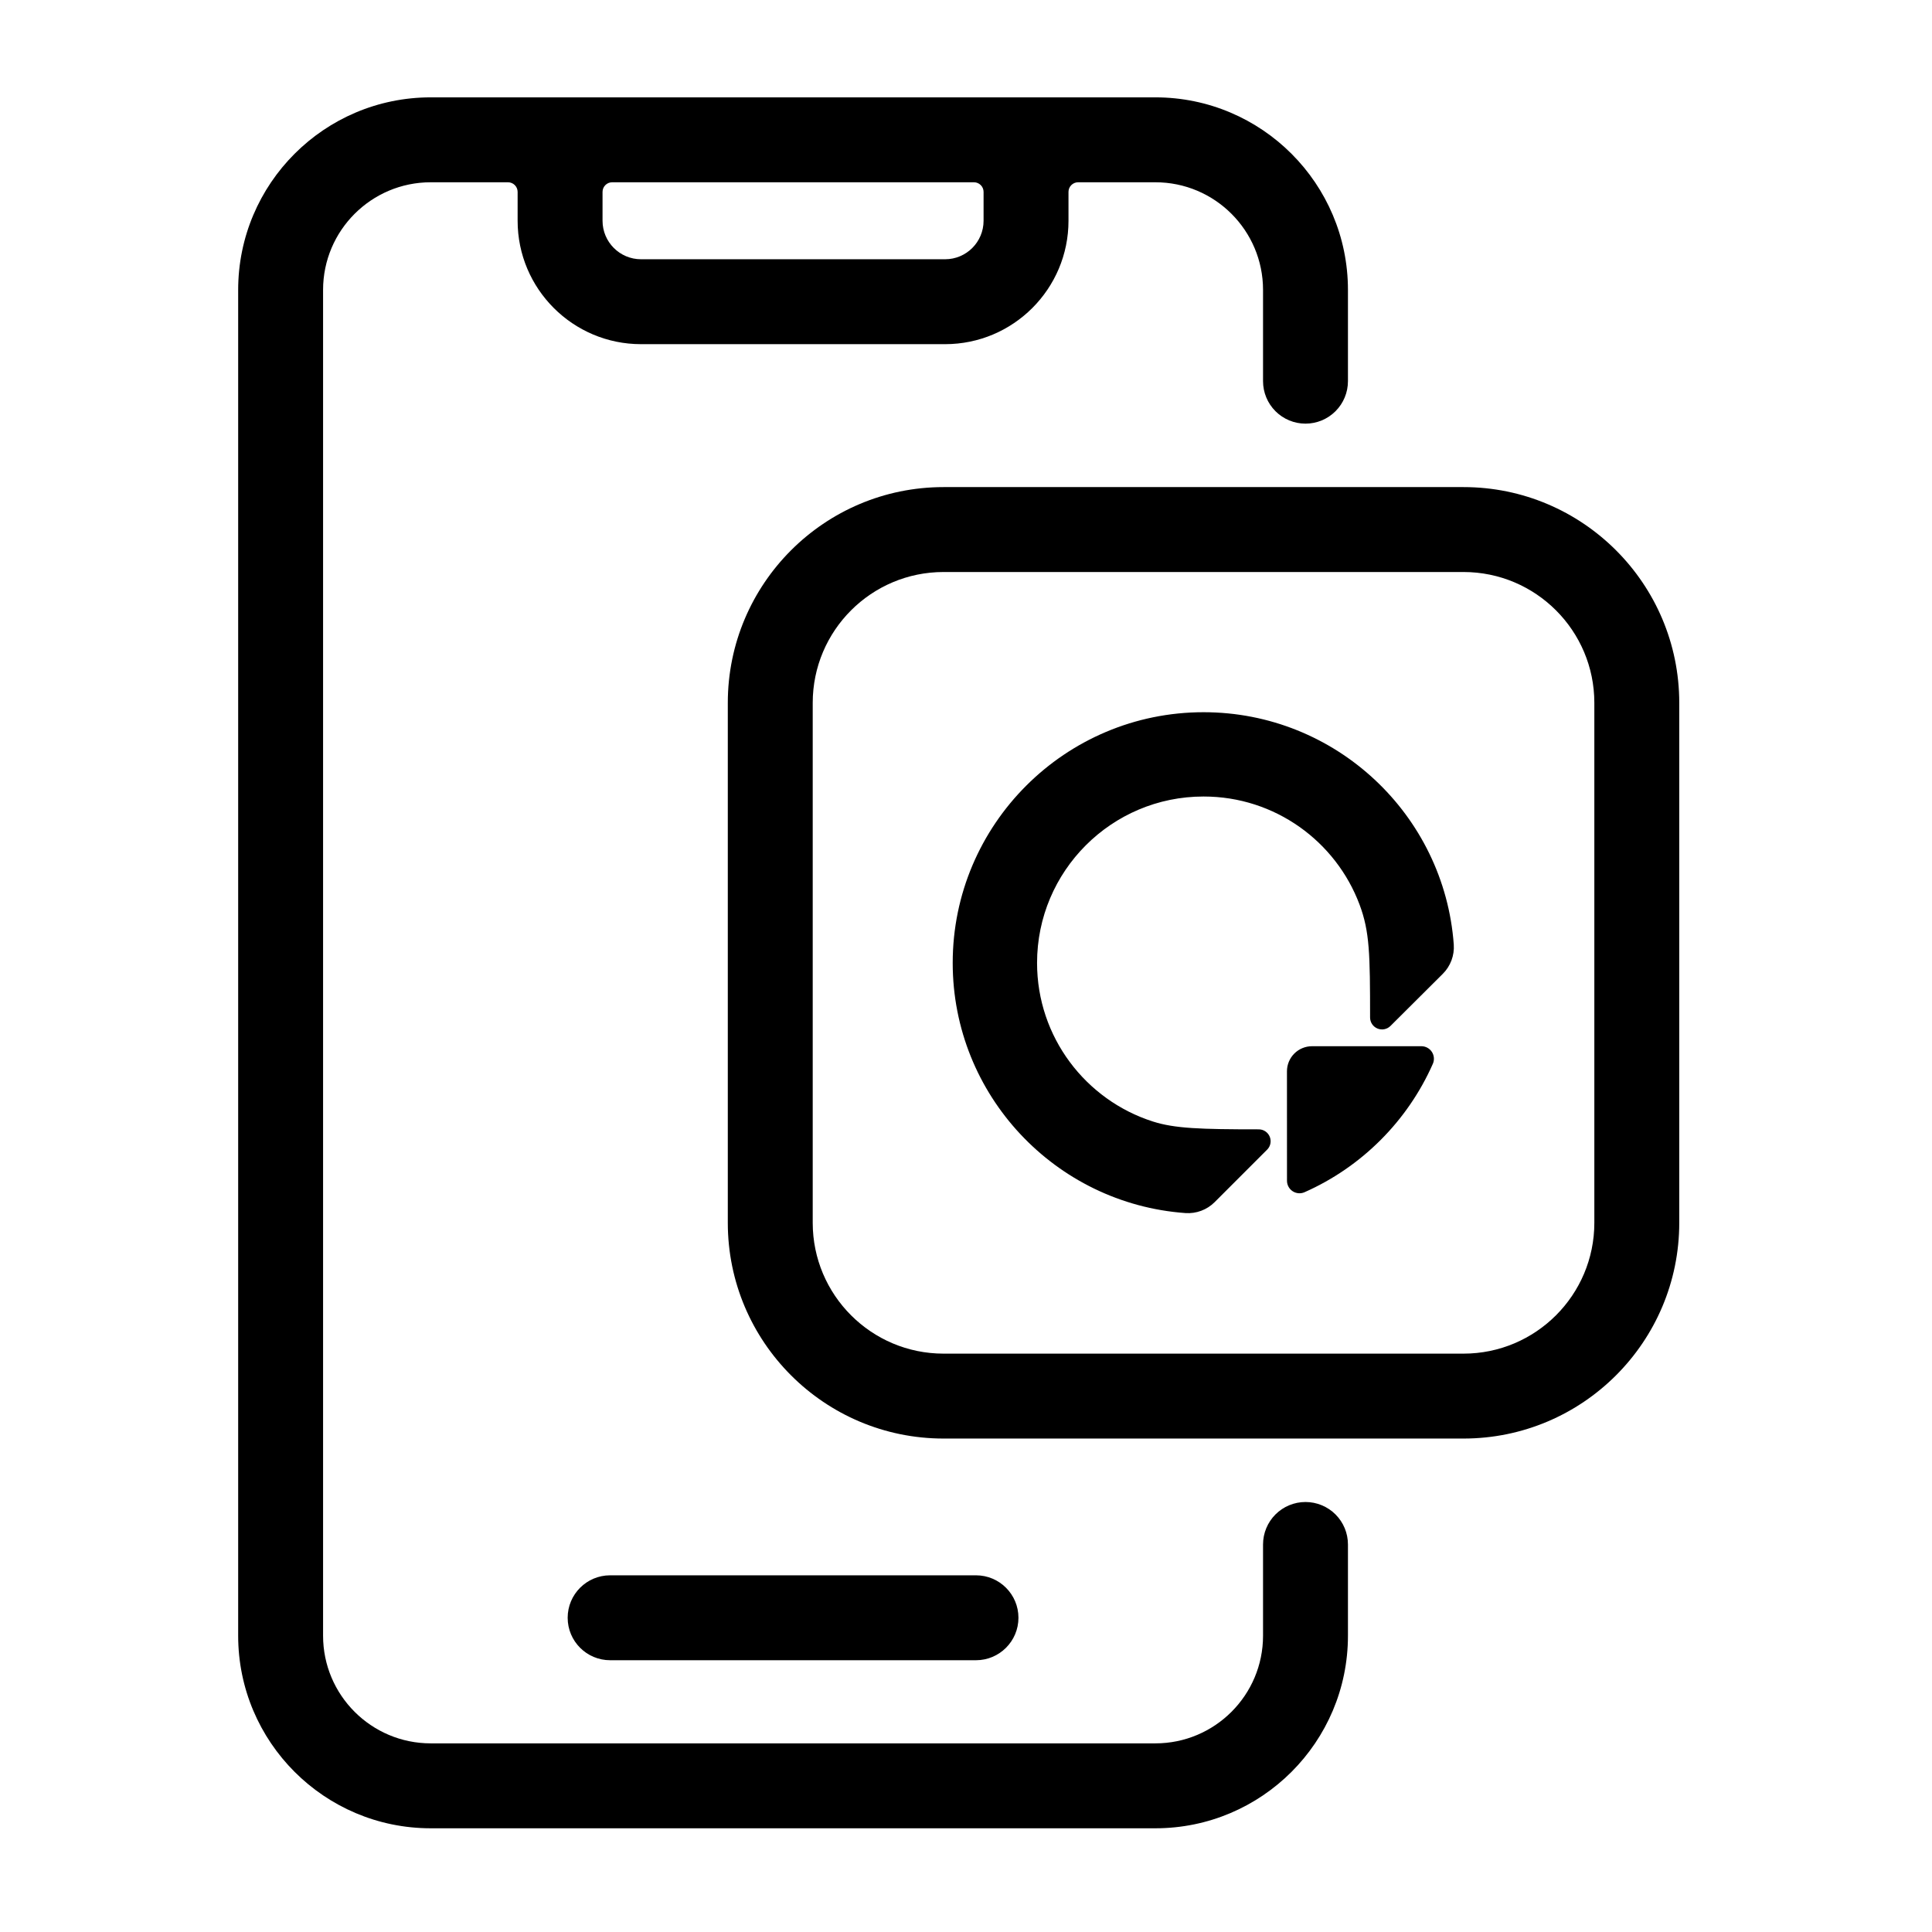 <?xml version="1.0" encoding="UTF-8" standalone="no"?>
<!DOCTYPE svg PUBLIC "-//W3C//DTD SVG 1.1//EN" "http://www.w3.org/Graphics/SVG/1.1/DTD/svg11.dtd">
<svg width="100%" height="100%" viewBox="0 0 237 237" version="1.1" xmlns="http://www.w3.org/2000/svg" xmlns:xlink="http://www.w3.org/1999/xlink" xml:space="preserve" xmlns:serif="http://www.serif.com/" style="fill-rule:evenodd;clip-rule:evenodd;stroke-linejoin:round;stroke-miterlimit:2;">
    <g id="Ungültig">
    </g>
    <g id="Icons">
    </g>
    <g id="Karriere">
    </g>
    <path id="BRO-App" d="M165.354,189.46C165.354,188.079 164.806,186.754 163.829,185.777C162.852,184.801 161.528,184.252 160.146,184.252L160.146,184.252C158.764,184.252 157.44,184.801 156.463,185.777C155.486,186.754 154.938,188.079 154.938,189.46L154.938,200.655C154.938,207.943 149.021,213.86 141.732,213.86C141.732,213.86 52.838,213.86 52.838,213.86C45.55,213.86 39.632,207.943 39.632,200.655C39.632,200.655 39.632,35.565 39.632,35.565C39.632,28.277 45.55,22.36 52.838,22.36C52.838,22.36 59.541,22.36 62.316,22.36C62.629,22.36 62.93,22.484 63.151,22.706C63.373,22.927 63.497,23.228 63.497,23.541L63.497,27.081C63.497,35.436 70.28,42.219 78.635,42.219L115.935,42.219C124.29,42.219 131.073,35.436 131.073,27.081C131.073,27.081 131.073,24.94 131.073,23.541C131.073,23.228 131.197,22.927 131.419,22.706C131.64,22.484 131.941,22.36 132.254,22.36L141.732,22.36C149.021,22.36 154.938,28.277 154.938,35.565L154.938,46.76C154.938,48.142 155.486,49.466 156.463,50.443C157.44,51.42 158.764,51.969 160.146,51.969L160.146,51.969C161.528,51.969 162.852,51.42 163.829,50.443C164.806,49.466 165.354,48.142 165.354,46.76L165.354,35.565C165.354,22.528 154.77,11.943 141.732,11.943L52.838,11.943C39.8,11.943 29.216,22.528 29.216,35.565L29.216,200.655C29.216,213.692 39.8,224.277 52.838,224.277L141.732,224.277C154.77,224.277 165.354,213.692 165.354,200.655L165.354,189.46ZM74.844,203.661L119.726,203.661C122.601,203.661 124.934,201.327 124.934,198.453C124.934,195.578 122.601,193.245 119.726,193.245L74.844,193.245C71.97,193.245 69.636,195.578 69.636,198.453C69.636,201.327 71.97,203.661 74.844,203.661ZM205.996,86.22C205.996,71.612 194.136,59.752 179.528,59.752C179.528,59.752 115.748,59.752 115.748,59.752C101.14,59.752 89.28,71.612 89.28,86.22C89.28,86.22 89.28,150 89.28,150C89.28,164.608 101.14,176.468 115.748,176.468L179.528,176.468C194.136,176.468 205.996,164.608 205.996,150L205.996,86.22ZM195.579,86.22L195.579,150C195.579,158.859 188.387,166.052 179.528,166.052C179.528,166.052 115.748,166.052 115.748,166.052C106.889,166.052 99.697,158.859 99.697,150L99.697,86.22C99.697,77.361 106.889,70.169 115.748,70.169L179.528,70.169C188.387,70.169 195.579,77.361 195.579,86.22ZM149.003,147.466C148.058,148.411 146.75,148.901 145.417,148.808C129.471,147.66 116.869,134.351 116.869,118.123C116.869,101.149 130.659,87.368 147.643,87.368C163.869,87.368 177.178,99.945 178.335,115.869C178.43,117.206 177.937,118.518 176.987,119.463C175.338,121.113 172.581,123.855 170.568,125.856C170.148,126.273 169.518,126.397 168.972,126.169C168.425,125.942 168.069,125.408 168.069,124.816L168.069,124.816C168.069,117.046 168.018,114.284 166.782,110.979C163.884,103.231 156.409,97.709 147.655,97.709L147.631,97.709C136.364,97.709 127.217,106.856 127.217,118.123C127.217,127.232 133.196,134.956 141.44,137.581C144.102,138.428 147.209,138.538 154.411,138.538L154.411,138.538C155.001,138.538 155.533,138.893 155.758,139.438C155.984,139.983 155.859,140.61 155.442,141.027C153.426,143.043 150.656,145.812 149.003,147.466ZM174.361,128.34C174.879,128.34 175.362,128.601 175.647,129.034C175.931,129.467 175.979,130.014 175.773,130.49C172.677,137.506 167.036,143.153 160.021,146.253C159.547,146.459 159.001,146.412 158.569,146.128C158.137,145.845 157.876,145.362 157.876,144.846C157.872,141.491 157.872,135.19 157.872,131.418C157.872,130.602 158.196,129.819 158.773,129.241C159.35,128.664 160.133,128.34 160.95,128.34L174.361,128.34ZM119.475,22.36C119.788,22.36 120.089,22.484 120.31,22.706C120.532,22.927 120.656,23.228 120.656,23.541C120.656,24.94 120.656,27.081 120.656,27.081C120.656,29.687 118.541,31.803 115.935,31.803L78.635,31.803C76.03,31.803 73.914,29.687 73.914,27.081L73.914,23.541C73.914,23.228 74.038,22.927 74.26,22.706C74.481,22.484 74.782,22.36 75.095,22.36C81.597,22.36 112.973,22.36 119.475,22.36Z"/>
</svg>
